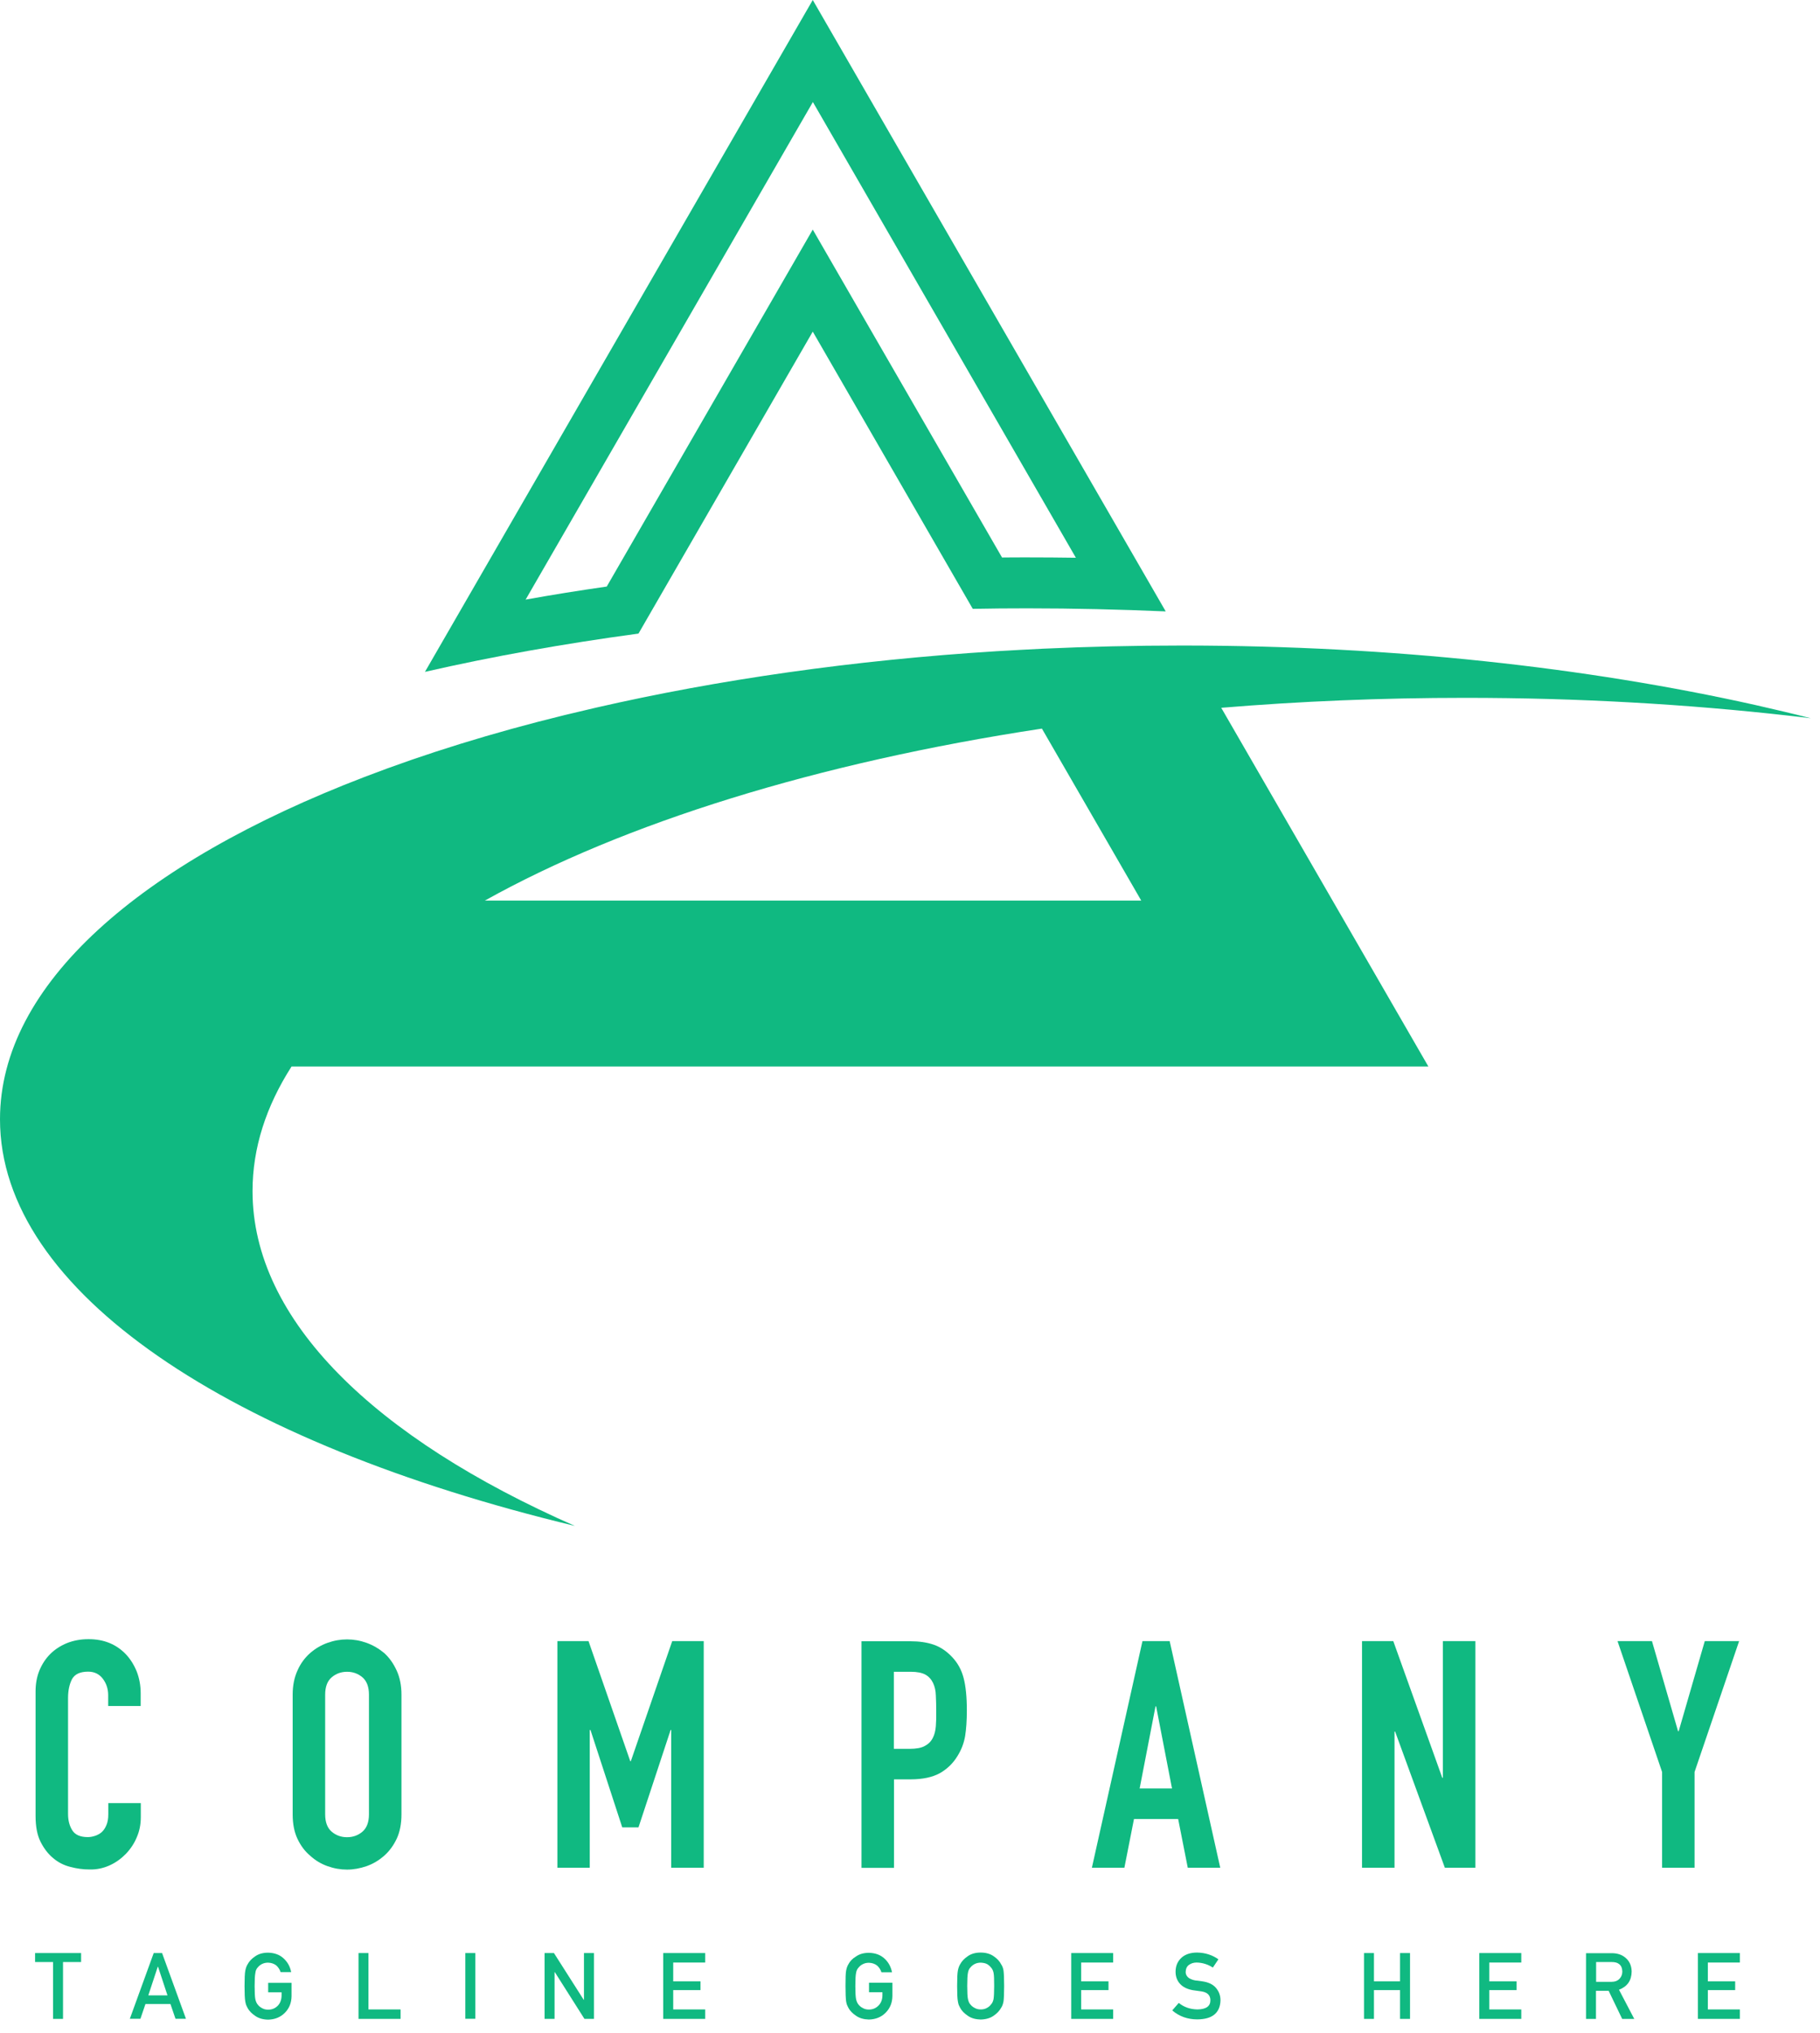 <svg width="77" height="86" viewBox="0 0 77 86" fill="none" xmlns="http://www.w3.org/2000/svg">
<path d="M34.386 14.027L41.155 25.753C41.92 25.738 42.686 25.732 43.462 25.732C45.44 25.732 47.398 25.779 49.319 25.862L34.386 0L17.979 28.419C20.827 27.768 23.853 27.227 27.013 26.8L34.386 14.027ZM22.238 25.363L34.391 4.316L45.518 23.592C44.831 23.582 44.149 23.577 43.462 23.577C43.108 23.577 42.754 23.577 42.394 23.582L36.255 12.95L34.386 9.711L32.517 12.95L25.67 24.811C24.509 24.977 23.363 25.16 22.238 25.363Z" fill="#10B981"/>
<path d="M24.321 64.544C15.86 60.826 10.684 55.849 10.684 50.382C10.684 48.559 11.257 46.794 12.335 45.112H60.431L51.668 29.939C55 29.663 58.452 29.518 61.988 29.518C66.752 29.518 71.36 29.783 75.734 30.278C75.484 30.195 75.223 30.116 74.963 30.038C75.218 30.116 75.478 30.195 75.734 30.278C76.025 30.309 76.317 30.346 76.614 30.382C75.843 30.184 75.057 30.002 74.26 29.82C67.116 28.226 58.895 27.315 50.147 27.305C50.095 27.305 50.043 27.305 49.991 27.305C48.002 27.305 46.034 27.352 44.107 27.44C43.462 27.471 42.826 27.508 42.191 27.544C36.094 27.924 30.366 28.752 25.212 29.934C24.764 30.038 24.326 30.142 23.889 30.247C20.833 30.996 17.995 31.876 15.418 32.866C5.915 36.51 2.08394e-06 41.65 2.08394e-06 47.341C-0.005 54.646 9.747 61.04 24.321 64.544ZM44.081 30.819L48.283 38.093H20.515C26.393 34.813 34.568 32.262 44.081 30.819Z" fill="#10B981"/>
<path d="M4.634 78.905C4.9 78.785 5.129 78.618 5.327 78.415C5.525 78.207 5.681 77.973 5.79 77.707C5.905 77.442 5.957 77.16 5.957 76.864V76.27H4.582V76.739C4.582 76.926 4.556 77.082 4.499 77.207C4.447 77.332 4.379 77.431 4.296 77.504C4.207 77.577 4.108 77.629 4.004 77.66C3.9 77.692 3.806 77.707 3.713 77.707C3.4 77.707 3.181 77.613 3.062 77.426C2.942 77.239 2.879 77.004 2.879 76.728V71.829C2.879 71.506 2.937 71.24 3.046 71.027C3.161 70.818 3.385 70.709 3.728 70.709C3.989 70.709 4.197 70.808 4.348 71.006C4.499 71.204 4.577 71.438 4.577 71.704V72.162H5.952V71.626C5.952 71.292 5.894 70.985 5.785 70.704C5.67 70.423 5.519 70.178 5.322 69.97C4.915 69.548 4.395 69.335 3.744 69.335C3.411 69.335 3.109 69.392 2.833 69.501C2.557 69.616 2.322 69.767 2.124 69.965C1.927 70.162 1.776 70.397 1.666 70.662C1.557 70.933 1.505 71.225 1.505 71.537V76.817C1.505 77.254 1.573 77.619 1.713 77.9C1.854 78.181 2.031 78.415 2.244 78.592C2.458 78.775 2.702 78.9 2.973 78.967C3.244 79.04 3.51 79.076 3.77 79.076C4.082 79.087 4.369 79.024 4.634 78.905Z" fill="#10B981"/>
<path d="M16.985 71.683C16.985 71.297 16.917 70.954 16.782 70.662C16.646 70.365 16.474 70.121 16.256 69.923C16.032 69.736 15.782 69.59 15.511 69.491C15.235 69.392 14.959 69.345 14.683 69.345C14.407 69.345 14.131 69.392 13.855 69.491C13.579 69.59 13.335 69.736 13.121 69.923C12.897 70.121 12.715 70.365 12.585 70.662C12.45 70.959 12.382 71.297 12.382 71.683V76.744C12.382 77.15 12.45 77.494 12.585 77.78C12.72 78.066 12.897 78.306 13.121 78.493C13.335 78.691 13.579 78.837 13.855 78.936C14.131 79.035 14.407 79.082 14.683 79.082C14.959 79.082 15.235 79.03 15.511 78.936C15.787 78.837 16.032 78.691 16.256 78.493C16.469 78.306 16.646 78.066 16.782 77.78C16.917 77.494 16.985 77.145 16.985 76.744V71.683ZM15.61 76.744C15.61 77.077 15.516 77.322 15.334 77.478C15.152 77.634 14.933 77.712 14.683 77.712C14.433 77.712 14.215 77.634 14.032 77.478C13.85 77.322 13.757 77.077 13.757 76.744V71.683C13.757 71.35 13.85 71.105 14.032 70.949C14.215 70.793 14.433 70.714 14.683 70.714C14.933 70.714 15.152 70.793 15.334 70.949C15.516 71.105 15.61 71.35 15.61 71.683V76.744Z" fill="#10B981"/>
<path d="M26.69 74.494H26.664L24.899 69.418H23.582V79.004H24.951V73.177H24.982L26.326 77.296H27.013L28.372 73.177H28.398V79.004H29.773V69.418H28.44L26.69 74.494Z" fill="#10B981"/>
<path d="M40.285 70.094C40.051 69.845 39.791 69.668 39.504 69.569C39.218 69.47 38.885 69.423 38.51 69.423H36.448V79.009H37.823V75.265H38.52C39.031 75.265 39.447 75.176 39.76 75.005C40.072 74.828 40.327 74.583 40.514 74.27C40.676 74.01 40.78 73.734 40.832 73.437C40.879 73.141 40.905 72.776 40.905 72.349C40.905 71.776 40.858 71.318 40.77 70.985C40.681 70.636 40.52 70.344 40.285 70.094ZM39.593 73.016C39.577 73.213 39.536 73.38 39.463 73.515C39.39 73.661 39.281 73.771 39.124 73.854C38.973 73.937 38.755 73.974 38.479 73.974H37.817V70.714H38.531C38.801 70.714 39.005 70.756 39.15 70.834C39.296 70.917 39.4 71.032 39.473 71.183C39.546 71.334 39.588 71.511 39.593 71.714C39.603 71.917 39.609 72.13 39.609 72.354C39.614 72.599 39.609 72.818 39.593 73.016Z" fill="#10B981"/>
<path d="M48.335 69.418L46.195 79.004H47.57L47.976 76.942H49.845L50.252 79.004H51.626L49.486 69.418H48.335ZM48.216 75.65L48.887 72.177H48.913L49.585 75.65H48.216Z" fill="#10B981"/>
<path d="M62.42 79.004V69.418H61.045V75.197H61.019L58.947 69.418H57.624V79.004H58.999V73.245H59.025L61.129 79.004H62.42Z" fill="#10B981"/>
<path d="M71.693 79.004V74.953L73.578 69.418H72.125L71.021 73.229H70.995L69.891 69.418H68.434L70.319 74.953V79.004H71.693Z" fill="#10B981"/>
<path d="M2.666 85.397V82.992H3.431V82.612H1.484V82.992H2.244V85.397H2.666Z" fill="#10B981"/>
<path d="M6.503 82.612L5.493 85.392H5.941L6.154 84.767H7.211L7.425 85.392H7.867L6.857 82.612H6.503ZM6.274 84.403L6.675 83.19H6.686L7.086 84.403H6.274Z" fill="#10B981"/>
<path d="M10.908 83.216C10.955 83.159 11.012 83.112 11.085 83.075C11.158 83.039 11.242 83.018 11.341 83.018C11.476 83.023 11.59 83.06 11.684 83.132C11.773 83.211 11.835 83.304 11.872 83.419H12.319C12.273 83.185 12.168 82.992 11.996 82.836C11.83 82.68 11.606 82.601 11.341 82.596C11.122 82.596 10.94 82.648 10.794 82.752C10.643 82.851 10.539 82.966 10.471 83.096C10.429 83.164 10.398 83.252 10.377 83.362C10.356 83.471 10.346 83.69 10.346 84.013C10.346 84.33 10.356 84.544 10.377 84.658C10.388 84.715 10.398 84.767 10.414 84.809C10.429 84.846 10.45 84.887 10.471 84.929C10.539 85.059 10.648 85.168 10.794 85.267C10.94 85.371 11.122 85.424 11.341 85.429C11.622 85.424 11.861 85.33 12.049 85.142C12.236 84.955 12.33 84.721 12.335 84.439V83.872H11.346V84.273H11.913V84.419C11.908 84.59 11.856 84.731 11.752 84.84C11.643 84.95 11.507 85.007 11.346 85.007C11.247 85.007 11.163 84.986 11.091 84.945C11.018 84.908 10.96 84.861 10.914 84.804C10.861 84.747 10.825 84.663 10.804 84.57C10.783 84.471 10.773 84.288 10.773 84.013C10.773 83.737 10.783 83.554 10.804 83.455C10.815 83.351 10.851 83.273 10.908 83.216Z" fill="#10B981"/>
<path d="M15.168 82.612V85.397H16.948V84.997H15.589V82.612H15.168Z" fill="#10B981"/>
<path d="M20.109 82.612H19.687V85.392H20.109V82.612Z" fill="#10B981"/>
<path d="M23.04 82.612V85.397H23.462V83.419H23.473L24.727 85.397H25.128V82.612H24.706V84.59H24.696L23.436 82.612H23.04Z" fill="#10B981"/>
<path d="M29.835 83.013V82.612H28.06V85.397H29.835V84.997H28.482V84.179H29.637V83.809H28.482V83.013H29.835Z" fill="#10B981"/>
<path d="M35.891 83.091C35.849 83.159 35.818 83.247 35.797 83.357C35.776 83.466 35.771 83.685 35.771 84.007C35.771 84.325 35.781 84.538 35.797 84.653C35.807 84.71 35.818 84.762 35.834 84.804C35.849 84.841 35.87 84.882 35.891 84.924C35.958 85.054 36.068 85.163 36.214 85.262C36.359 85.366 36.542 85.418 36.76 85.424C37.041 85.418 37.281 85.325 37.468 85.137C37.656 84.95 37.75 84.716 37.755 84.434V83.867H36.766V84.268H37.333V84.414C37.328 84.585 37.276 84.726 37.166 84.835C37.057 84.945 36.922 85.002 36.76 85.002C36.661 85.002 36.578 84.981 36.505 84.939C36.432 84.903 36.375 84.856 36.328 84.799C36.276 84.742 36.24 84.658 36.219 84.564C36.198 84.466 36.188 84.283 36.188 84.007C36.188 83.731 36.198 83.549 36.219 83.45C36.234 83.357 36.271 83.278 36.328 83.221C36.375 83.164 36.432 83.117 36.505 83.081C36.578 83.044 36.661 83.023 36.76 83.023C36.896 83.028 37.01 83.065 37.104 83.138C37.193 83.216 37.255 83.31 37.291 83.424H37.739C37.692 83.19 37.588 82.997 37.416 82.841C37.245 82.685 37.026 82.607 36.76 82.602C36.542 82.602 36.359 82.654 36.214 82.758C36.063 82.846 35.958 82.961 35.891 83.091Z" fill="#10B981"/>
<path d="M40.619 83.091C40.577 83.159 40.546 83.247 40.525 83.356C40.504 83.466 40.494 83.684 40.494 84.007C40.494 84.325 40.504 84.538 40.525 84.653C40.535 84.71 40.546 84.762 40.561 84.804C40.577 84.84 40.598 84.882 40.619 84.924C40.686 85.054 40.796 85.163 40.941 85.262C41.087 85.366 41.27 85.418 41.488 85.424C41.712 85.418 41.894 85.366 42.04 85.262C42.186 85.163 42.29 85.049 42.358 84.924C42.405 84.856 42.436 84.767 42.457 84.653C42.472 84.544 42.483 84.325 42.483 84.007C42.483 83.684 42.472 83.466 42.457 83.356C42.441 83.247 42.405 83.159 42.358 83.091C42.295 82.961 42.186 82.846 42.04 82.747C41.894 82.643 41.707 82.591 41.488 82.591C41.27 82.591 41.087 82.643 40.941 82.747C40.796 82.846 40.686 82.961 40.619 83.091ZM40.952 83.445C40.968 83.351 41.004 83.273 41.061 83.216C41.108 83.159 41.165 83.112 41.238 83.075C41.311 83.039 41.394 83.018 41.493 83.018C41.592 83.023 41.681 83.039 41.754 83.075C41.821 83.112 41.879 83.164 41.92 83.216C41.978 83.273 42.014 83.351 42.035 83.445C42.056 83.544 42.061 83.731 42.061 84.002C42.061 84.278 42.05 84.46 42.035 84.559C42.014 84.658 41.978 84.736 41.92 84.794C41.879 84.851 41.821 84.898 41.754 84.934C41.681 84.976 41.592 84.997 41.493 84.997C41.394 84.997 41.311 84.976 41.238 84.934C41.165 84.898 41.108 84.851 41.061 84.794C41.004 84.736 40.973 84.653 40.952 84.559C40.931 84.46 40.921 84.278 40.921 84.002C40.921 83.731 40.931 83.544 40.952 83.445Z" fill="#10B981"/>
<path d="M45.321 85.397H47.096V84.997H45.742V84.179H46.898V83.809H45.742V83.013H47.096V82.612H45.321V85.397Z" fill="#10B981"/>
<path d="M50.663 84.997C50.355 84.991 50.095 84.903 49.871 84.721L49.595 85.038C49.892 85.293 50.246 85.418 50.657 85.418C51.293 85.413 51.621 85.142 51.636 84.611C51.636 84.413 51.574 84.242 51.449 84.091C51.324 83.94 51.131 83.846 50.871 83.809C50.741 83.794 50.637 83.778 50.559 83.768C50.423 83.742 50.319 83.695 50.257 83.632C50.194 83.57 50.163 83.497 50.163 83.414C50.168 83.278 50.21 83.179 50.303 83.112C50.392 83.049 50.496 83.013 50.626 83.013C50.876 83.018 51.105 83.091 51.313 83.226L51.548 82.877C51.293 82.695 50.991 82.596 50.647 82.591C50.361 82.591 50.137 82.669 49.98 82.815C49.819 82.966 49.736 83.159 49.736 83.403C49.736 83.606 49.798 83.778 49.928 83.919C50.053 84.054 50.236 84.143 50.475 84.184C50.611 84.205 50.73 84.221 50.845 84.236C51.09 84.278 51.209 84.403 51.209 84.611C51.209 84.861 51.027 84.991 50.663 84.997Z" fill="#10B981"/>
<path d="M59.655 85.397V82.612H59.233V83.809H58.129V82.612H57.708V85.397H58.129V84.179H59.233V85.397H59.655Z" fill="#10B981"/>
<path d="M64.362 83.013V82.612H62.586V85.397H64.362V84.997H63.008V84.179H64.164V83.809H63.008V83.013H64.362Z" fill="#10B981"/>
<path d="M68.496 84.164C68.85 84.028 69.027 83.773 69.032 83.393C69.027 83.138 68.933 82.94 68.756 82.799C68.611 82.68 68.423 82.617 68.189 82.617H67.101V85.398H67.522V84.21H68.059L68.631 85.398H69.142L68.496 84.164ZM67.528 83.836V82.992H68.189C68.324 82.992 68.428 83.018 68.496 83.075C68.585 83.138 68.631 83.247 68.637 83.388C68.637 83.508 68.6 83.612 68.522 83.695C68.444 83.784 68.324 83.83 68.168 83.83H67.528V83.836Z" fill="#10B981"/>
<path d="M73.609 83.013V82.612H71.834V85.397H73.609V84.997H72.255V84.179H73.411V83.809H72.255V83.013H73.609Z" fill="#10B981"/>
</svg>
